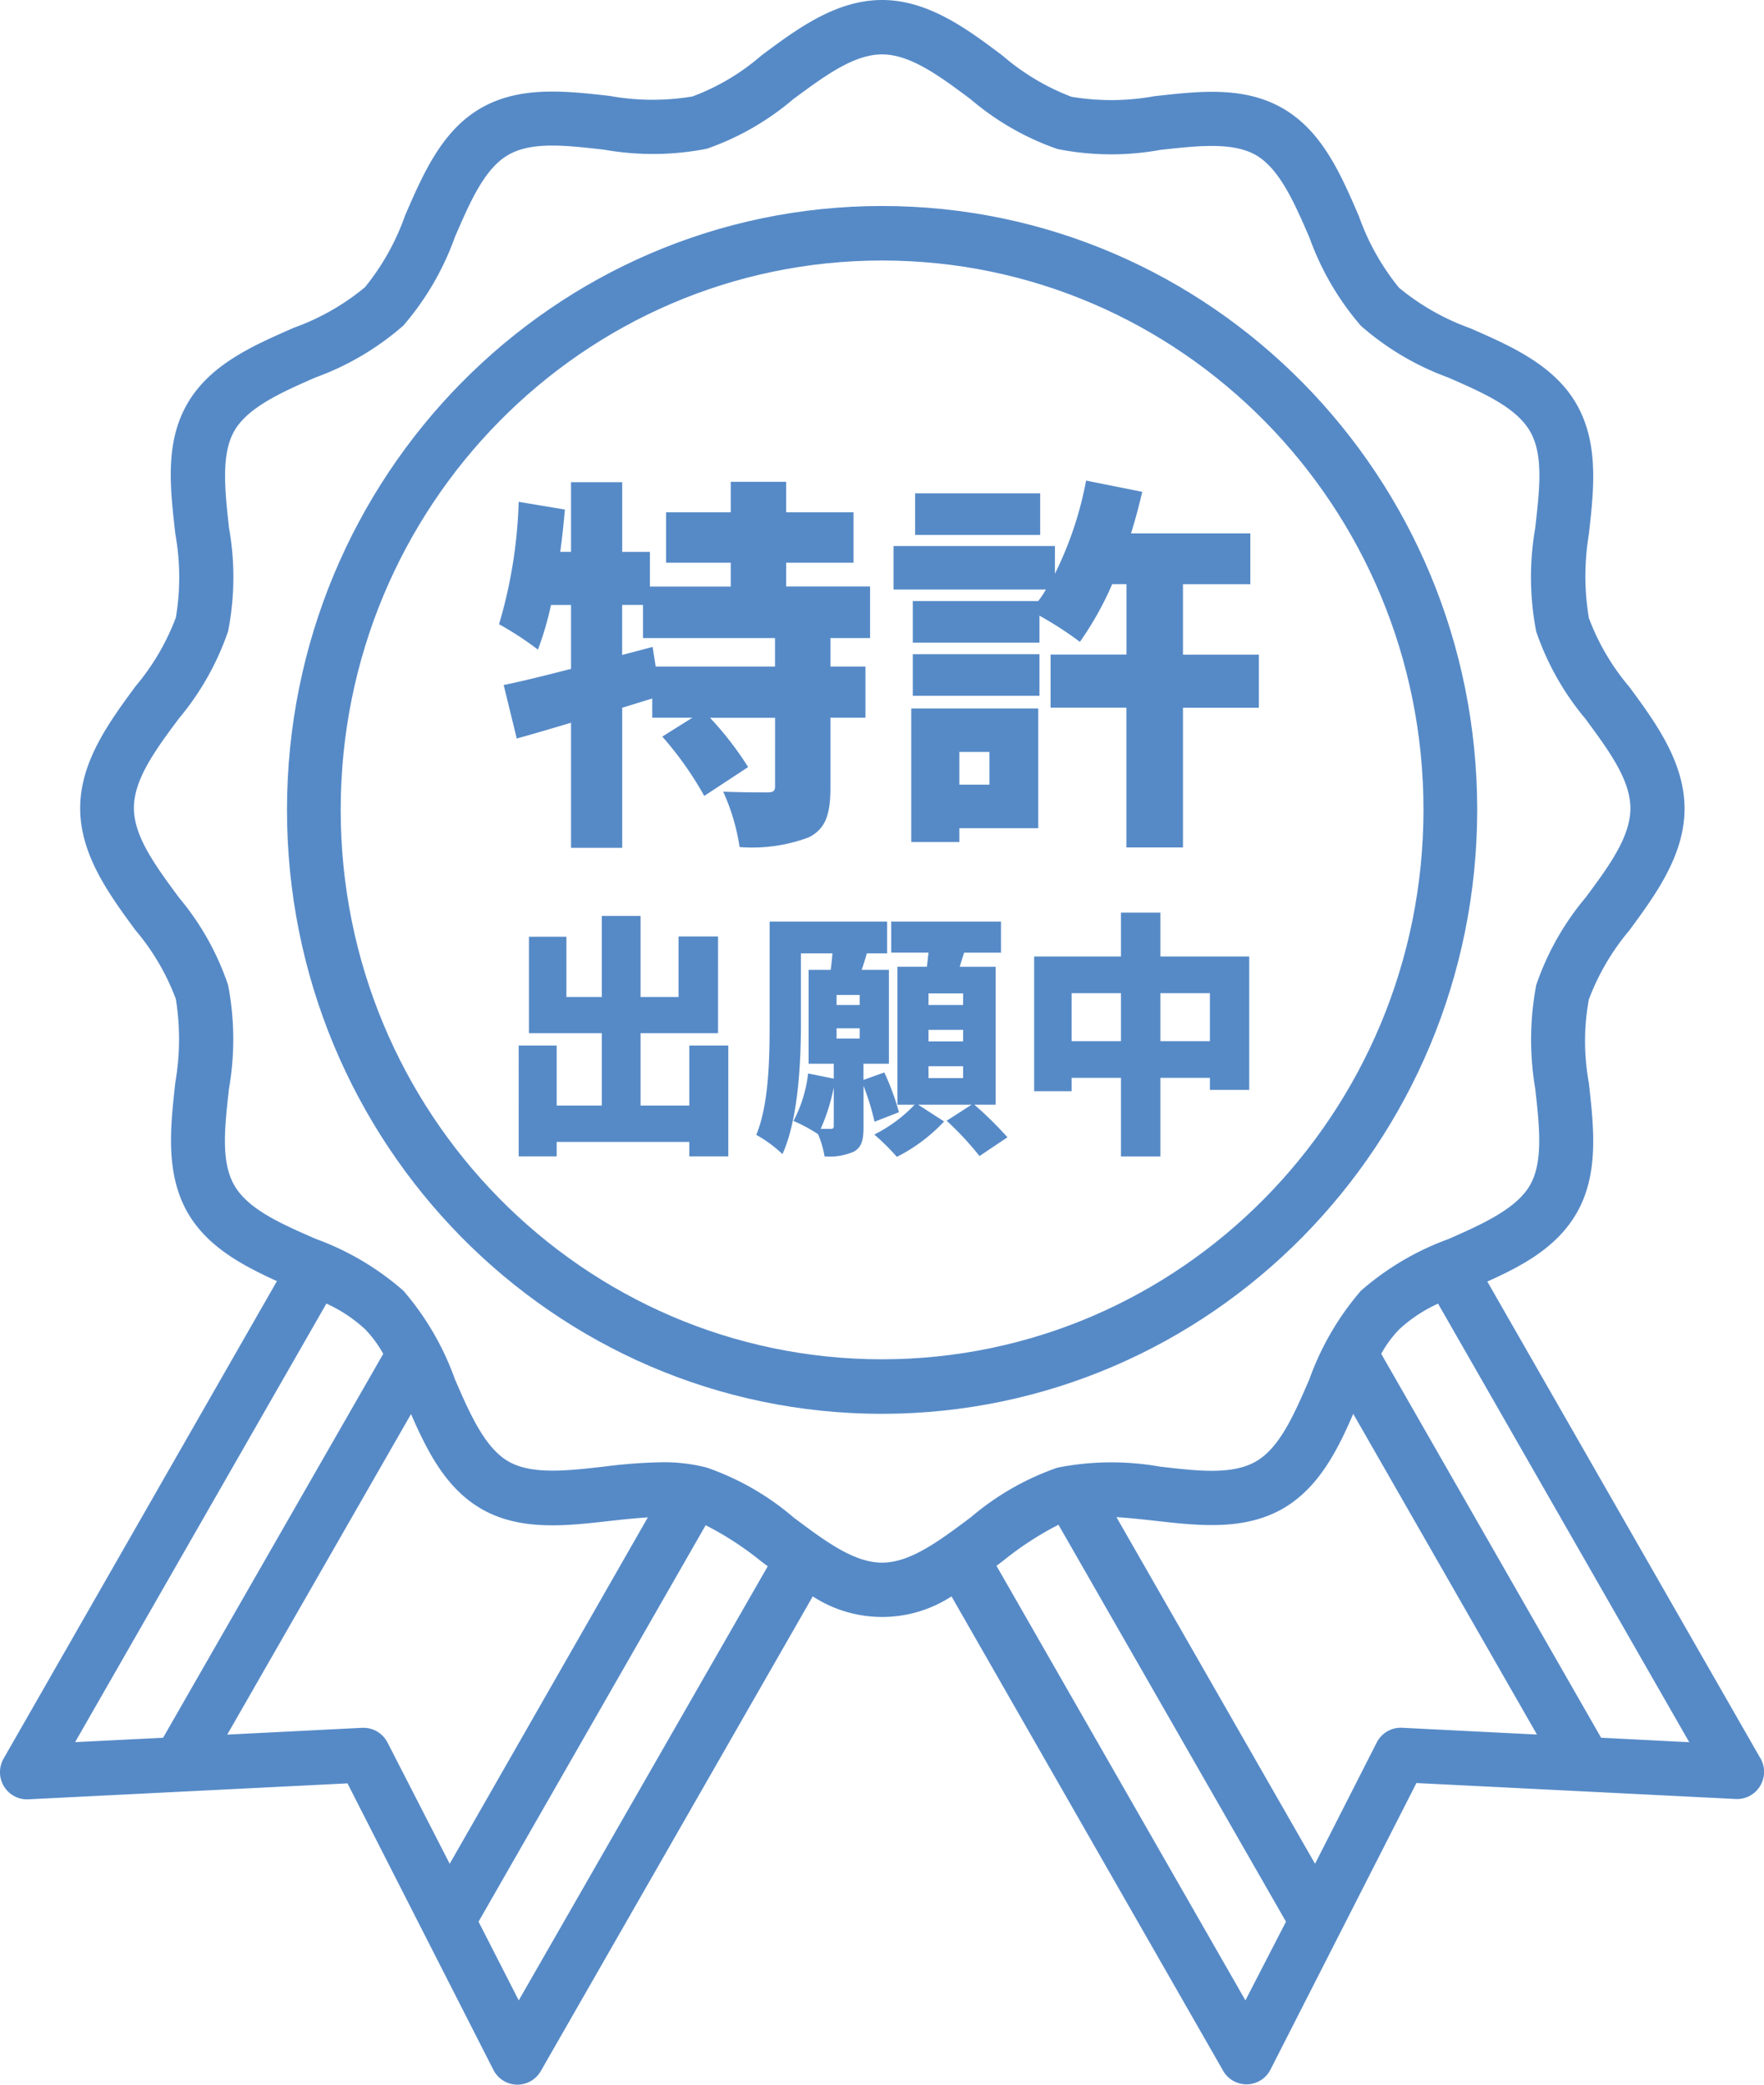 <svg xmlns="http://www.w3.org/2000/svg" width="110" height="130" viewBox="0 0 110 130">
  <g id="グループ_63" data-name="グループ 63" transform="translate(-226.329 -2054)">
    <g id="レイヤー_2" data-name="レイヤー 2" transform="translate(226.329 2054)">
      <g id="レイヤー_1" data-name="レイヤー 1" transform="translate(0)">
        <path id="パス_39" data-name="パス 39" d="M109.78,109.662,92.743,79.917c2.243-1.006,4.357-2.159,5.574-4.279,1.391-2.425,1.071-5.314.757-8.106a14.431,14.431,0,0,1,0-5.206,14.755,14.755,0,0,1,2.524-4.307c1.615-2.193,3.443-4.675,3.443-7.592s-1.828-5.4-3.443-7.592a14.44,14.44,0,0,1-2.524-4.3,15.857,15.857,0,0,1,0-5.212c.314-2.792.634-5.653-.757-8.1s-4.077-3.635-6.657-4.76a14.761,14.761,0,0,1-4.425-2.521,14.939,14.939,0,0,1-2.5-4.46c-1.122-2.6-2.277-5.285-4.722-6.71S74.742,5.692,71.971,6a14.958,14.958,0,0,1-5.165.034,14.445,14.445,0,0,1-4.273-2.549C60.357,1.843,57.9,0,55,0S49.646,1.843,47.47,3.465a13.969,13.969,0,0,1-4.29,2.549,14.991,14.991,0,0,1-5.171-.034c-2.77-.311-5.608-.633-8.036.769s-3.6,4.109-4.722,6.7a14.9,14.9,0,0,1-2.5,4.466,14.761,14.761,0,0,1-4.425,2.521c-2.58,1.131-5.243,2.295-6.657,4.754s-1.049,5.33-.74,8.106a15.206,15.206,0,0,1,.034,5.212,14.686,14.686,0,0,1-2.524,4.3C6.823,45.006,4.995,47.482,4.995,50.4S6.823,55.8,8.438,58A14.461,14.461,0,0,1,10.962,62.3a15.9,15.9,0,0,1-.034,5.206c-.308,2.792-.628,5.653.763,8.106,1.217,2.114,3.365,3.273,5.574,4.279L.222,109.662a1.707,1.707,0,0,0,.02,1.734,1.679,1.679,0,0,0,1.522.809l19.9-.995,9.1,17.868a1.681,1.681,0,0,0,1.452.921h.045a1.68,1.68,0,0,0,1.458-.848l16.959-29.6a7.938,7.938,0,0,0,8.653,0l16.936,29.58a1.68,1.68,0,0,0,1.458.848h.039a1.681,1.681,0,0,0,1.458-.921l9.1-17.868,19.914.995a1.679,1.679,0,0,0,1.518-.812,1.707,1.707,0,0,0,.019-1.732Zm-105.1-1.023L20.35,81.291A9.073,9.073,0,0,1,22.772,82.9a7.345,7.345,0,0,1,1.122,1.526L10.165,108.367Zm19.482.028a1.681,1.681,0,0,0-1.5-.921h-.084l-8.412.424L25.627,88.182c1.021,2.335,2.176,4.624,4.369,5.9,2.4,1.4,5.266,1.08,8.036.763.813-.09,1.6-.175,2.361-.22l-12.354,21.6Zm8.182,16.076-2.507-4.907L44,95.112a19.831,19.831,0,0,1,3.471,2.261l.4.3ZM49.472,94.62a16.668,16.668,0,0,0-5.4-3.1,10.575,10.575,0,0,0-2.8-.334,32.275,32.275,0,0,0-3.606.271c-2.333.266-4.537.514-5.984-.333s-2.378-2.934-3.32-5.121a17.4,17.4,0,0,0-3.208-5.511,17.179,17.179,0,0,0-5.462-3.233c-2.176-.95-4.228-1.848-5.086-3.346s-.589-3.674-.331-6.026a17.851,17.851,0,0,0-.056-6.461,16.9,16.9,0,0,0-3.073-5.466c-1.43-1.945-2.8-3.776-2.8-5.574s1.352-3.629,2.8-5.574a17.081,17.081,0,0,0,3.073-5.444,17.484,17.484,0,0,0,.056-6.461c-.258-2.352-.5-4.573.331-6.031s2.911-2.4,5.086-3.346A17.178,17.178,0,0,0,25.15,20.3a17.376,17.376,0,0,0,3.208-5.506c.948-2.193,1.839-4.262,3.32-5.127s3.651-.594,5.984-.334a17.437,17.437,0,0,0,6.41-.057,16.848,16.848,0,0,0,5.4-3.1C51.4,4.754,53.224,3.392,55,3.392s3.6,1.362,5.529,2.8a16.814,16.814,0,0,0,5.406,3.1,17.076,17.076,0,0,0,6.41.057c2.333-.26,4.537-.509,5.984.334s2.372,2.934,3.32,5.127a17.376,17.376,0,0,0,3.208,5.506,17.179,17.179,0,0,0,5.462,3.233c2.17.95,4.223,1.854,5.086,3.346s.589,3.68.325,6.031a17.851,17.851,0,0,0,.062,6.461,17.035,17.035,0,0,0,3.073,5.444c1.43,1.945,2.8,3.782,2.8,5.574s-1.352,3.629-2.8,5.574a17,17,0,0,0-3.073,5.449,18.34,18.34,0,0,0-.062,6.461c.264,2.352.51,4.573-.331,6.026s-2.911,2.4-5.081,3.352a17.207,17.207,0,0,0-5.462,3.228,17.447,17.447,0,0,0-3.208,5.511c-.948,2.188-1.839,4.256-3.32,5.121s-3.651.6-5.984.334a17.313,17.313,0,0,0-6.41.062,16.81,16.81,0,0,0-5.406,3.1C58.6,96.061,56.785,97.446,55,97.446s-3.6-1.385-5.53-2.826Zm28.186,30.123-15.523-27.1.4-.3A19.83,19.83,0,0,1,66,95.083l14.188,24.753Zm9.764-17a1.68,1.68,0,0,0-1.576.921L82,116.224,69.616,94.609c.751.045,1.542.13,2.355.22,2.77.317,5.608.639,8.042-.763,2.187-1.277,3.365-3.567,4.369-5.9l11.457,20Zm12.416.622L86.126,84.422A7.146,7.146,0,0,1,87.248,82.9a9.073,9.073,0,0,1,2.423-1.605l15.663,27.348Z" transform="translate(0.004)" fill="#568ac7"/>
        <path id="パス_40" data-name="パス 40" d="M105.81,60.341c0-20.8-16.615-37.661-37.11-37.661S31.59,39.541,31.59,60.341,48.2,98,68.7,98C89.187,97.981,105.789,81.132,105.81,60.341ZM68.7,94.6c-18.646,0-33.761-15.34-33.761-34.263S50.054,26.079,68.7,26.079s33.761,15.34,33.761,34.263C102.44,79.255,87.337,94.582,68.7,94.6Z" transform="translate(-13.694 -9.834)" fill="#568ac7"/>
      </g>
    </g>
    <path id="パス_69" data-name="パス 69" d="M-6.672-9.024h-7.44l-.192-1.224-1.9.5v-3.12h1.3V-10.8h8.232ZM-.744-10.8v-3.216H-5.976V-15.5h4.2v-3.144h-4.2v-1.9H-9.432v1.9h-4.032V-15.5h4.032v1.488h-5.04v-2.16H-16.2V-20.52h-3.192v4.344h-.672c.12-.888.216-1.776.288-2.64l-2.88-.48a29.852,29.852,0,0,1-1.224,7.632,20.118,20.118,0,0,1,2.424,1.584,19.527,19.527,0,0,0,.816-2.784h1.248V-8.88c-1.584.408-3.024.768-4.2,1.008l.816,3.336c1.032-.288,2.184-.624,3.384-.984v7.8H-16.2V-6.456l1.872-.576v1.2h2.5L-13.7-4.656a21.174,21.174,0,0,1,2.616,3.7l2.736-1.8a20.123,20.123,0,0,0-2.376-3.072h4.056V-1.56c0,.312-.12.384-.5.384s-1.7,0-2.736-.048A12.979,12.979,0,0,1-8.88,2.232a10.071,10.071,0,0,0,4.3-.6C-3.5,1.1-3.216.168-3.216-1.488V-5.832h2.184V-9.024H-3.216V-10.8ZM9.864-19.824h-7.8v2.592h7.8ZM6.7-3.7v2.04H4.824V-3.7ZM9.744-6.408H1.824V1.92h3V1.056h4.92ZM1.92-7.2h7.9V-9.792H1.92ZM23.5-9.768H18.768V-14.16h4.2v-3.168h-7.44c.264-.84.5-1.728.7-2.592l-3.5-.7a22.352,22.352,0,0,1-1.944,5.808v-1.728H.72v2.712h9.5a5.363,5.363,0,0,1-.48.72H1.92v2.592h7.9v-1.68a21.963,21.963,0,0,1,2.52,1.632,20.035,20.035,0,0,0,2.016-3.6h.888v4.392H10.512v3.312H15.24V2.256h3.528V-6.456H23.5ZM-12.016,14.608v3.744h-3.04V13.84h4.832V7.808h-2.464v3.776h-2.368V6.528h-2.416v5.056H-19.68V7.824h-2.336V13.84h4.544v4.512h-2.816V14.608h-2.368V21.52h2.368v-.9h8.272v.9h2.432V14.608Zm9.008,5.008c0,.144-.048.192-.192.192h-.624a12.041,12.041,0,0,0,.816-2.592ZM5.056,16.64H2.9V15.9h2.16Zm0-2.288H2.9v-.72h2.16Zm-7.888-.816h1.44v.64h-1.44Zm0-2.08h1.44v.624h-1.44Zm7.888.624H2.9v-.72h2.16Zm-4,6.688a15.392,15.392,0,0,0-.912-2.48l-1.3.464V15.744H.432V9.888h-1.7c.112-.32.224-.672.32-1.024H.32V6.88H-7.008V13.3c0,2.16-.048,4.976-.832,6.88a7.944,7.944,0,0,1,1.632,1.2c.976-2.144,1.152-5.664,1.152-8.1V8.864h1.968c-.032.336-.064.688-.112,1.024H-4.576v5.856h1.568v.928l-1.6-.32a8.361,8.361,0,0,1-.912,2.96A9.865,9.865,0,0,1-4,20.128v-.016a5.783,5.783,0,0,1,.416,1.408,3.737,3.737,0,0,0,1.84-.3c.5-.288.592-.768.592-1.552V17.12a16.29,16.29,0,0,1,.688,2.24ZM7.088,18.3V9.7H4.848c.08-.288.176-.576.272-.88h2.3V6.88H.576V8.816H2.9c-.032.288-.064.592-.1.88H.96V18.3H2.032A9.073,9.073,0,0,1-.48,20.16,14.507,14.507,0,0,1,.928,21.552a10.53,10.53,0,0,0,2.944-2.208L2.256,18.3H5.584L4.032,19.3A19.239,19.239,0,0,1,6.08,21.5l1.744-1.168A22.691,22.691,0,0,0,5.76,18.3ZM17.36,14.336V11.344h3.088v2.992Zm-5.536,0V11.344H14.9v2.992Zm5.536-5.28V6.32H14.9V9.056H9.488v8.4h2.336v-.832H14.9v4.9H17.36v-4.9h3.088v.752H22.9V9.056Z" transform="translate(281.329 2104.59)" fill="#568ac7"/>
  </g>
</svg>
